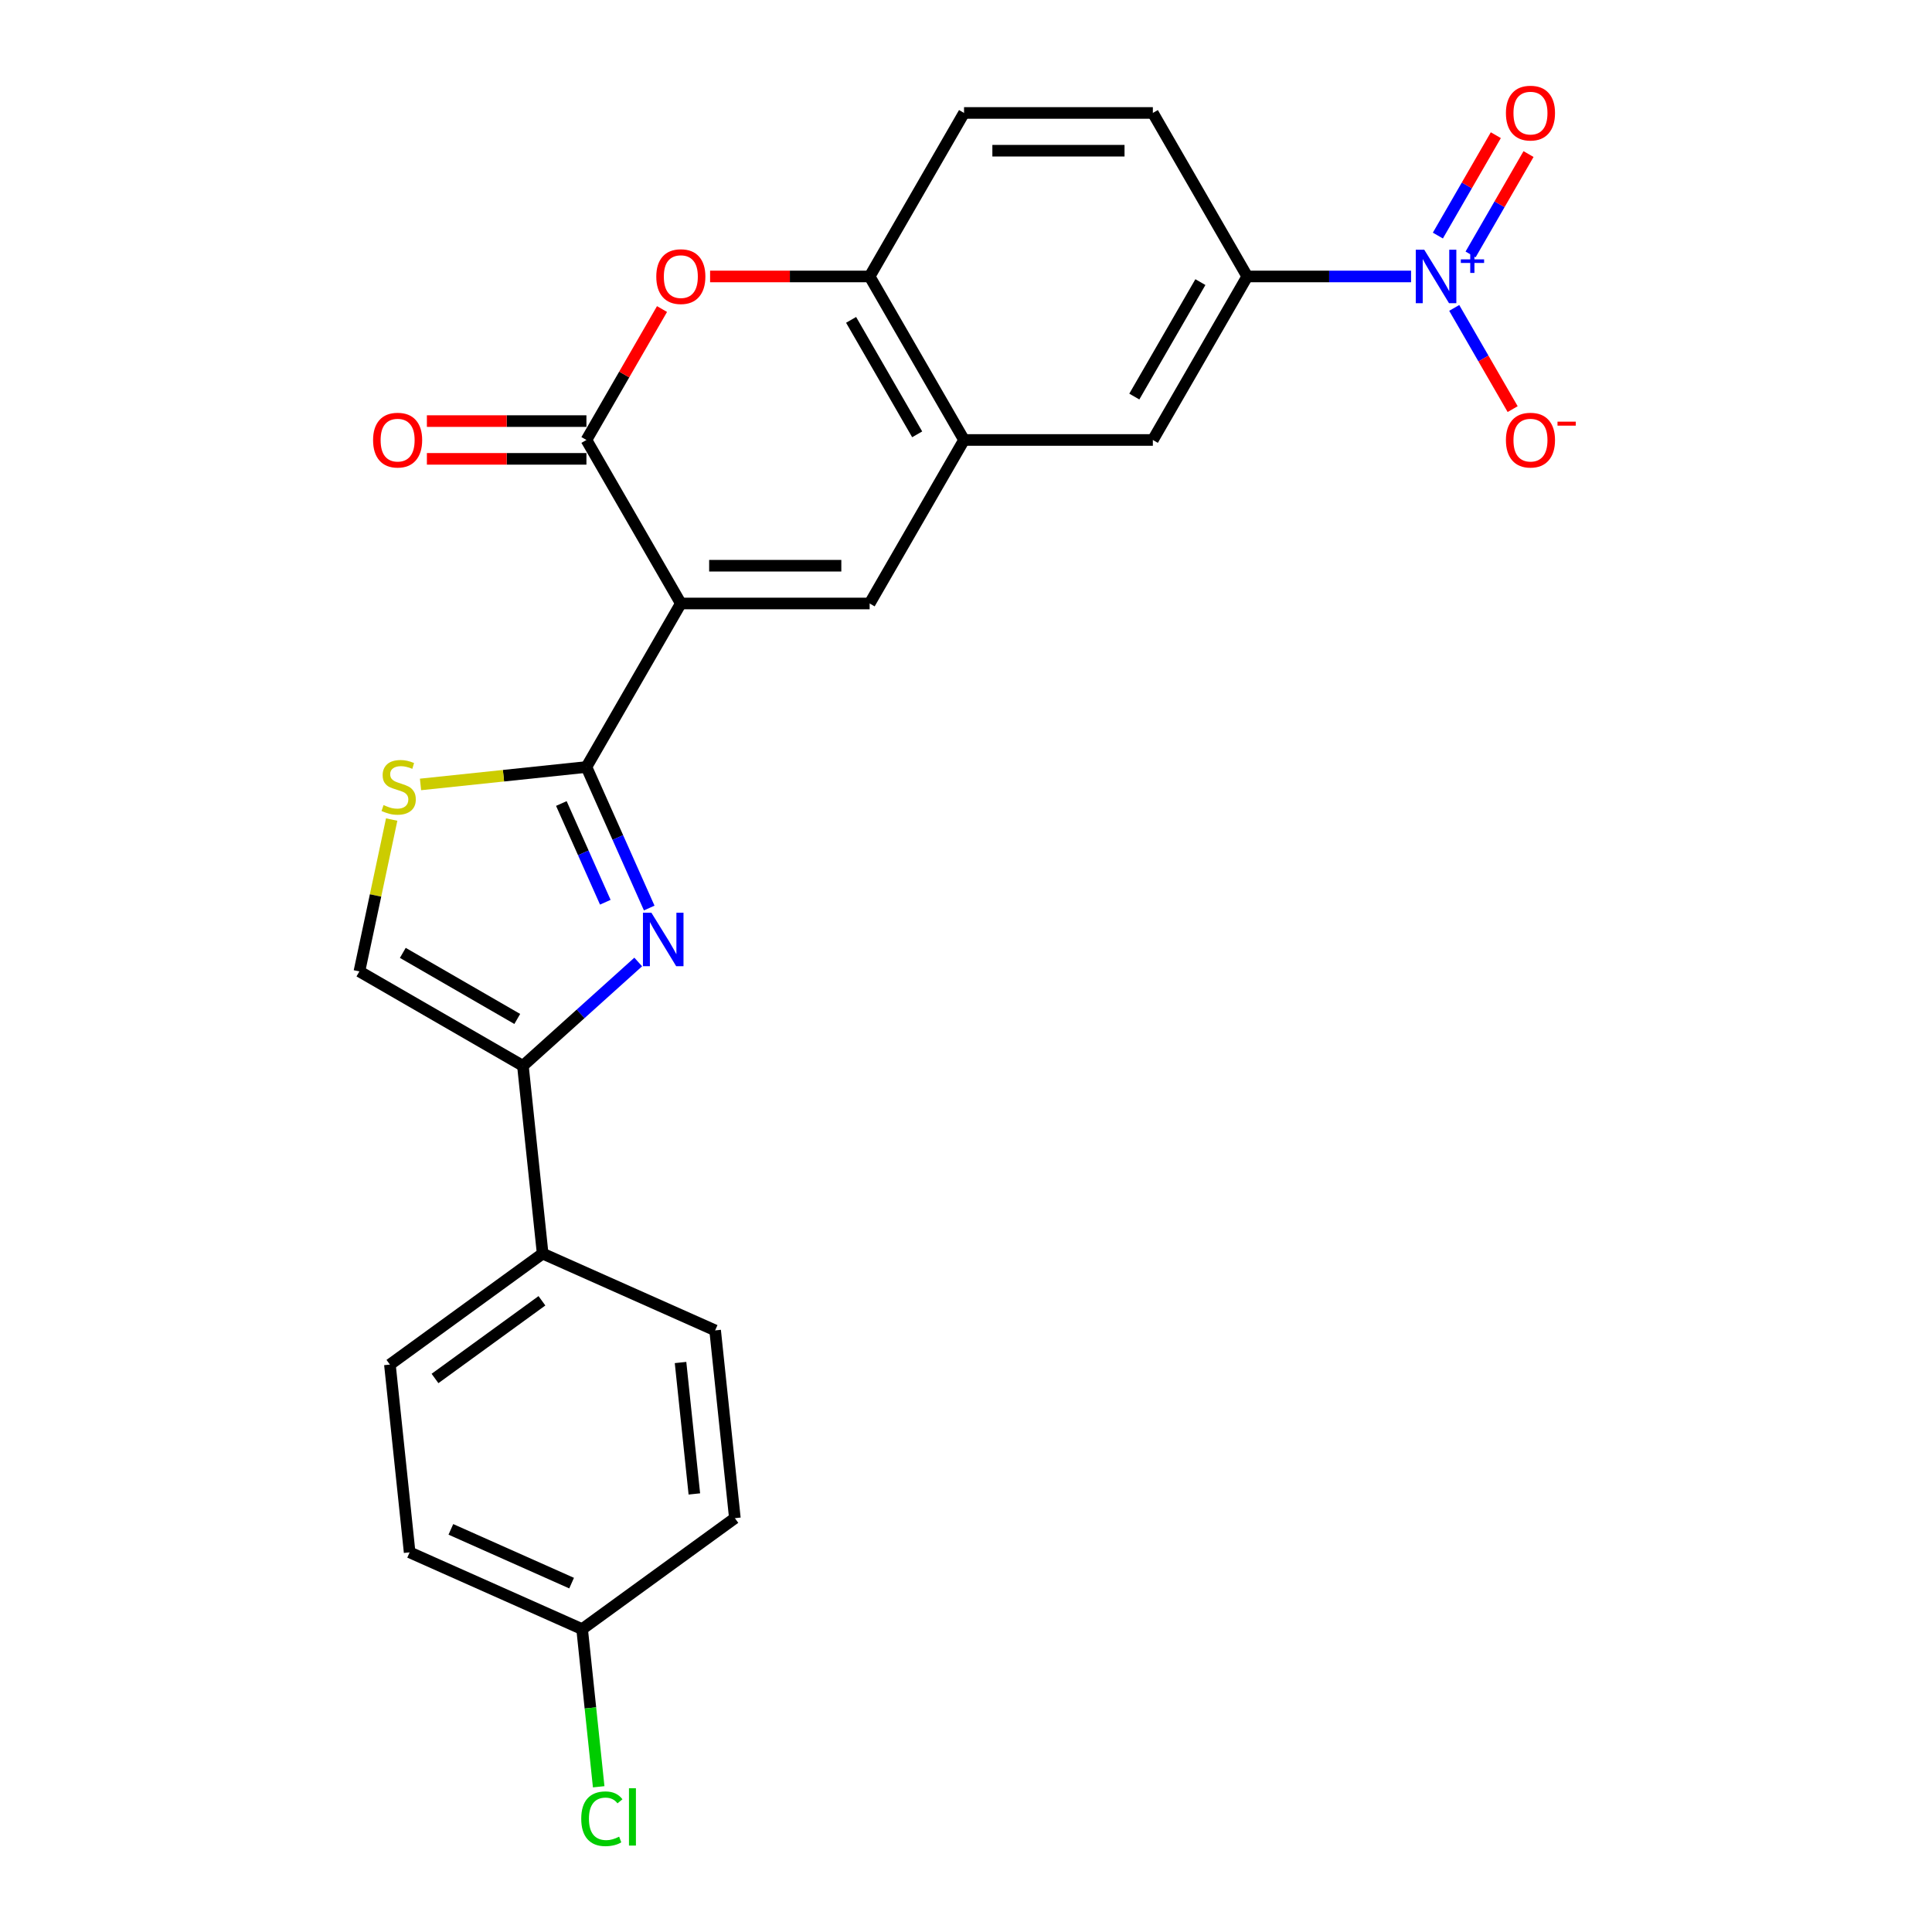 <?xml version='1.0' encoding='iso-8859-1'?>
<svg version='1.1' baseProfile='full'
              xmlns='http://www.w3.org/2000/svg'
                      xmlns:rdkit='http://www.rdkit.org/xml'
                      xmlns:xlink='http://www.w3.org/1999/xlink'
                  xml:space='preserve'
width='1000px' height='1000px' viewBox='0 0 1000 1000'>
<!-- END OF HEADER -->
<rect style='opacity:1.0;fill:#FFFFFF;stroke:none' width='1000' height='1000' x='0' y='0'> </rect>
<path class='bond-0' d='M 352.398,312.362 L 303.535,396.996' style='fill:none;fill-rule:evenodd;stroke:#000000;stroke-width:6px;stroke-linecap:butt;stroke-linejoin:miter;stroke-opacity:1' />
<path class='bond-2' d='M 352.398,312.362 L 303.535,227.729' style='fill:none;fill-rule:evenodd;stroke:#000000;stroke-width:6px;stroke-linecap:butt;stroke-linejoin:miter;stroke-opacity:1' />
<path class='bond-3' d='M 352.398,312.362 L 450.125,312.362' style='fill:none;fill-rule:evenodd;stroke:#000000;stroke-width:6px;stroke-linecap:butt;stroke-linejoin:miter;stroke-opacity:1' />
<path class='bond-3' d='M 367.057,292.817 L 435.466,292.817' style='fill:none;fill-rule:evenodd;stroke:#000000;stroke-width:6px;stroke-linecap:butt;stroke-linejoin:miter;stroke-opacity:1' />
<path class='bond-1' d='M 303.535,396.996 L 319.785,433.494' style='fill:none;fill-rule:evenodd;stroke:#000000;stroke-width:6px;stroke-linecap:butt;stroke-linejoin:miter;stroke-opacity:1' />
<path class='bond-1' d='M 319.785,433.494 L 336.035,469.993' style='fill:none;fill-rule:evenodd;stroke:#0000FF;stroke-width:6px;stroke-linecap:butt;stroke-linejoin:miter;stroke-opacity:1' />
<path class='bond-1' d='M 290.554,415.895 L 301.929,441.444' style='fill:none;fill-rule:evenodd;stroke:#000000;stroke-width:6px;stroke-linecap:butt;stroke-linejoin:miter;stroke-opacity:1' />
<path class='bond-1' d='M 301.929,441.444 L 313.304,466.993' style='fill:none;fill-rule:evenodd;stroke:#0000FF;stroke-width:6px;stroke-linecap:butt;stroke-linejoin:miter;stroke-opacity:1' />
<path class='bond-7' d='M 303.535,396.996 L 260.598,401.509' style='fill:none;fill-rule:evenodd;stroke:#000000;stroke-width:6px;stroke-linecap:butt;stroke-linejoin:miter;stroke-opacity:1' />
<path class='bond-7' d='M 260.598,401.509 L 217.66,406.022' style='fill:none;fill-rule:evenodd;stroke:#CCCC00;stroke-width:6px;stroke-linecap:butt;stroke-linejoin:miter;stroke-opacity:1' />
<path class='bond-5' d='M 330.345,497.924 L 300.502,524.795' style='fill:none;fill-rule:evenodd;stroke:#0000FF;stroke-width:6px;stroke-linecap:butt;stroke-linejoin:miter;stroke-opacity:1' />
<path class='bond-5' d='M 300.502,524.795 L 270.659,551.666' style='fill:none;fill-rule:evenodd;stroke:#000000;stroke-width:6px;stroke-linecap:butt;stroke-linejoin:miter;stroke-opacity:1' />
<path class='bond-6' d='M 303.535,227.729 L 323.097,193.846' style='fill:none;fill-rule:evenodd;stroke:#000000;stroke-width:6px;stroke-linecap:butt;stroke-linejoin:miter;stroke-opacity:1' />
<path class='bond-6' d='M 323.097,193.846 L 342.66,159.963' style='fill:none;fill-rule:evenodd;stroke:#FF0000;stroke-width:6px;stroke-linecap:butt;stroke-linejoin:miter;stroke-opacity:1' />
<path class='bond-16' d='M 303.535,217.956 L 262.245,217.956' style='fill:none;fill-rule:evenodd;stroke:#000000;stroke-width:6px;stroke-linecap:butt;stroke-linejoin:miter;stroke-opacity:1' />
<path class='bond-16' d='M 262.245,217.956 L 220.956,217.956' style='fill:none;fill-rule:evenodd;stroke:#FF0000;stroke-width:6px;stroke-linecap:butt;stroke-linejoin:miter;stroke-opacity:1' />
<path class='bond-16' d='M 303.535,237.501 L 262.245,237.501' style='fill:none;fill-rule:evenodd;stroke:#000000;stroke-width:6px;stroke-linecap:butt;stroke-linejoin:miter;stroke-opacity:1' />
<path class='bond-16' d='M 262.245,237.501 L 220.956,237.501' style='fill:none;fill-rule:evenodd;stroke:#FF0000;stroke-width:6px;stroke-linecap:butt;stroke-linejoin:miter;stroke-opacity:1' />
<path class='bond-8' d='M 450.125,312.362 L 498.988,227.729' style='fill:none;fill-rule:evenodd;stroke:#000000;stroke-width:6px;stroke-linecap:butt;stroke-linejoin:miter;stroke-opacity:1' />
<path class='bond-4' d='M 730.365,143.095 L 687.972,143.095' style='fill:none;fill-rule:evenodd;stroke:#0000FF;stroke-width:6px;stroke-linecap:butt;stroke-linejoin:miter;stroke-opacity:1' />
<path class='bond-4' d='M 687.972,143.095 L 645.578,143.095' style='fill:none;fill-rule:evenodd;stroke:#000000;stroke-width:6px;stroke-linecap:butt;stroke-linejoin:miter;stroke-opacity:1' />
<path class='bond-13' d='M 752.704,159.376 L 767.826,185.569' style='fill:none;fill-rule:evenodd;stroke:#0000FF;stroke-width:6px;stroke-linecap:butt;stroke-linejoin:miter;stroke-opacity:1' />
<path class='bond-13' d='M 767.826,185.569 L 782.949,211.761' style='fill:none;fill-rule:evenodd;stroke:#FF0000;stroke-width:6px;stroke-linecap:butt;stroke-linejoin:miter;stroke-opacity:1' />
<path class='bond-15' d='M 761.168,131.7 L 776.166,105.723' style='fill:none;fill-rule:evenodd;stroke:#0000FF;stroke-width:6px;stroke-linecap:butt;stroke-linejoin:miter;stroke-opacity:1' />
<path class='bond-15' d='M 776.166,105.723 L 791.164,79.745' style='fill:none;fill-rule:evenodd;stroke:#FF0000;stroke-width:6px;stroke-linecap:butt;stroke-linejoin:miter;stroke-opacity:1' />
<path class='bond-15' d='M 744.241,121.928 L 759.239,95.95' style='fill:none;fill-rule:evenodd;stroke:#0000FF;stroke-width:6px;stroke-linecap:butt;stroke-linejoin:miter;stroke-opacity:1' />
<path class='bond-15' d='M 759.239,95.95 L 774.237,69.973' style='fill:none;fill-rule:evenodd;stroke:#FF0000;stroke-width:6px;stroke-linecap:butt;stroke-linejoin:miter;stroke-opacity:1' />
<path class='bond-14' d='M 270.659,551.666 L 280.874,648.857' style='fill:none;fill-rule:evenodd;stroke:#000000;stroke-width:6px;stroke-linecap:butt;stroke-linejoin:miter;stroke-opacity:1' />
<path class='bond-26' d='M 270.659,551.666 L 186.025,502.802' style='fill:none;fill-rule:evenodd;stroke:#000000;stroke-width:6px;stroke-linecap:butt;stroke-linejoin:miter;stroke-opacity:1' />
<path class='bond-26' d='M 267.736,527.409 L 208.493,493.205' style='fill:none;fill-rule:evenodd;stroke:#000000;stroke-width:6px;stroke-linecap:butt;stroke-linejoin:miter;stroke-opacity:1' />
<path class='bond-25' d='M 367.546,143.095 L 408.835,143.095' style='fill:none;fill-rule:evenodd;stroke:#FF0000;stroke-width:6px;stroke-linecap:butt;stroke-linejoin:miter;stroke-opacity:1' />
<path class='bond-25' d='M 408.835,143.095 L 450.125,143.095' style='fill:none;fill-rule:evenodd;stroke:#000000;stroke-width:6px;stroke-linecap:butt;stroke-linejoin:miter;stroke-opacity:1' />
<path class='bond-9' d='M 202.733,424.196 L 194.379,463.499' style='fill:none;fill-rule:evenodd;stroke:#CCCC00;stroke-width:6px;stroke-linecap:butt;stroke-linejoin:miter;stroke-opacity:1' />
<path class='bond-9' d='M 194.379,463.499 L 186.025,502.802' style='fill:none;fill-rule:evenodd;stroke:#000000;stroke-width:6px;stroke-linecap:butt;stroke-linejoin:miter;stroke-opacity:1' />
<path class='bond-10' d='M 498.988,227.729 L 450.125,143.095' style='fill:none;fill-rule:evenodd;stroke:#000000;stroke-width:6px;stroke-linecap:butt;stroke-linejoin:miter;stroke-opacity:1' />
<path class='bond-10' d='M 474.732,224.806 L 440.527,165.563' style='fill:none;fill-rule:evenodd;stroke:#000000;stroke-width:6px;stroke-linecap:butt;stroke-linejoin:miter;stroke-opacity:1' />
<path class='bond-12' d='M 498.988,227.729 L 596.714,227.729' style='fill:none;fill-rule:evenodd;stroke:#000000;stroke-width:6px;stroke-linecap:butt;stroke-linejoin:miter;stroke-opacity:1' />
<path class='bond-17' d='M 450.125,143.095 L 498.988,58.462' style='fill:none;fill-rule:evenodd;stroke:#000000;stroke-width:6px;stroke-linecap:butt;stroke-linejoin:miter;stroke-opacity:1' />
<path class='bond-11' d='M 645.578,143.095 L 596.714,227.729' style='fill:none;fill-rule:evenodd;stroke:#000000;stroke-width:6px;stroke-linecap:butt;stroke-linejoin:miter;stroke-opacity:1' />
<path class='bond-11' d='M 621.322,146.018 L 587.117,205.261' style='fill:none;fill-rule:evenodd;stroke:#000000;stroke-width:6px;stroke-linecap:butt;stroke-linejoin:miter;stroke-opacity:1' />
<path class='bond-18' d='M 645.578,143.095 L 596.714,58.462' style='fill:none;fill-rule:evenodd;stroke:#000000;stroke-width:6px;stroke-linecap:butt;stroke-linejoin:miter;stroke-opacity:1' />
<path class='bond-19' d='M 280.874,648.857 L 201.812,706.299' style='fill:none;fill-rule:evenodd;stroke:#000000;stroke-width:6px;stroke-linecap:butt;stroke-linejoin:miter;stroke-opacity:1' />
<path class='bond-19' d='M 280.503,673.286 L 225.159,713.495' style='fill:none;fill-rule:evenodd;stroke:#000000;stroke-width:6px;stroke-linecap:butt;stroke-linejoin:miter;stroke-opacity:1' />
<path class='bond-20' d='M 280.874,648.857 L 370.152,688.606' style='fill:none;fill-rule:evenodd;stroke:#000000;stroke-width:6px;stroke-linecap:butt;stroke-linejoin:miter;stroke-opacity:1' />
<path class='bond-27' d='M 498.988,58.462 L 596.714,58.462' style='fill:none;fill-rule:evenodd;stroke:#000000;stroke-width:6px;stroke-linecap:butt;stroke-linejoin:miter;stroke-opacity:1' />
<path class='bond-27' d='M 513.647,78.007 L 582.055,78.007' style='fill:none;fill-rule:evenodd;stroke:#000000;stroke-width:6px;stroke-linecap:butt;stroke-linejoin:miter;stroke-opacity:1' />
<path class='bond-23' d='M 201.812,706.299 L 212.027,803.49' style='fill:none;fill-rule:evenodd;stroke:#000000;stroke-width:6px;stroke-linecap:butt;stroke-linejoin:miter;stroke-opacity:1' />
<path class='bond-22' d='M 370.152,688.606 L 380.367,785.797' style='fill:none;fill-rule:evenodd;stroke:#000000;stroke-width:6px;stroke-linecap:butt;stroke-linejoin:miter;stroke-opacity:1' />
<path class='bond-22' d='M 352.246,705.228 L 359.396,773.261' style='fill:none;fill-rule:evenodd;stroke:#000000;stroke-width:6px;stroke-linecap:butt;stroke-linejoin:miter;stroke-opacity:1' />
<path class='bond-21' d='M 301.304,843.239 L 380.367,785.797' style='fill:none;fill-rule:evenodd;stroke:#000000;stroke-width:6px;stroke-linecap:butt;stroke-linejoin:miter;stroke-opacity:1' />
<path class='bond-24' d='M 301.304,843.239 L 305.592,884.036' style='fill:none;fill-rule:evenodd;stroke:#000000;stroke-width:6px;stroke-linecap:butt;stroke-linejoin:miter;stroke-opacity:1' />
<path class='bond-24' d='M 305.592,884.036 L 309.88,924.833' style='fill:none;fill-rule:evenodd;stroke:#00CC00;stroke-width:6px;stroke-linecap:butt;stroke-linejoin:miter;stroke-opacity:1' />
<path class='bond-28' d='M 301.304,843.239 L 212.027,803.49' style='fill:none;fill-rule:evenodd;stroke:#000000;stroke-width:6px;stroke-linecap:butt;stroke-linejoin:miter;stroke-opacity:1' />
<path class='bond-28' d='M 295.863,819.421 L 233.368,791.597' style='fill:none;fill-rule:evenodd;stroke:#000000;stroke-width:6px;stroke-linecap:butt;stroke-linejoin:miter;stroke-opacity:1' />
<path  class='atom-2' d='M 337.166 472.436
L 346.235 487.095
Q 347.134 488.541, 348.581 491.16
Q 350.027 493.779, 350.105 493.936
L 350.105 472.436
L 353.78 472.436
L 353.78 500.112
L 349.988 500.112
L 340.254 484.085
Q 339.121 482.208, 337.909 480.058
Q 336.736 477.908, 336.384 477.244
L 336.384 500.112
L 332.788 500.112
L 332.788 472.436
L 337.166 472.436
' fill='#0000FF'/>
<path  class='atom-5' d='M 737.187 129.257
L 746.256 143.916
Q 747.155 145.362, 748.601 147.981
Q 750.047 150.601, 750.126 150.757
L 750.126 129.257
L 753.8 129.257
L 753.8 156.933
L 750.008 156.933
L 740.275 140.906
Q 739.141 139.03, 737.929 136.88
Q 736.757 134.73, 736.405 134.065
L 736.405 156.933
L 732.808 156.933
L 732.808 129.257
L 737.187 129.257
' fill='#0000FF'/>
<path  class='atom-5' d='M 756.122 134.246
L 760.998 134.246
L 760.998 129.112
L 763.165 129.112
L 763.165 134.246
L 768.171 134.246
L 768.171 136.103
L 763.165 136.103
L 763.165 141.263
L 760.998 141.263
L 760.998 136.103
L 756.122 136.103
L 756.122 134.246
' fill='#0000FF'/>
<path  class='atom-7' d='M 339.694 143.173
Q 339.694 136.528, 342.977 132.814
Q 346.261 129.101, 352.398 129.101
Q 358.535 129.101, 361.819 132.814
Q 365.103 136.528, 365.103 143.173
Q 365.103 149.897, 361.78 153.728
Q 358.457 157.52, 352.398 157.52
Q 346.3 157.52, 342.977 153.728
Q 339.694 149.936, 339.694 143.173
M 352.398 154.392
Q 356.62 154.392, 358.887 151.578
Q 361.193 148.724, 361.193 143.173
Q 361.193 137.74, 358.887 135.003
Q 356.62 132.228, 352.398 132.228
Q 348.176 132.228, 345.87 134.964
Q 343.603 137.701, 343.603 143.173
Q 343.603 148.763, 345.87 151.578
Q 348.176 154.392, 352.398 154.392
' fill='#FF0000'/>
<path  class='atom-8' d='M 198.526 416.71
Q 198.838 416.828, 200.128 417.375
Q 201.418 417.922, 202.825 418.274
Q 204.272 418.587, 205.679 418.587
Q 208.298 418.587, 209.823 417.336
Q 211.347 416.046, 211.347 413.818
Q 211.347 412.293, 210.565 411.355
Q 209.823 410.417, 208.65 409.909
Q 207.477 409.4, 205.523 408.814
Q 203.06 408.071, 201.575 407.368
Q 200.128 406.664, 199.073 405.179
Q 198.056 403.693, 198.056 401.191
Q 198.056 397.712, 200.402 395.562
Q 202.786 393.412, 207.477 393.412
Q 210.683 393.412, 214.318 394.937
L 213.419 397.947
Q 210.096 396.579, 207.595 396.579
Q 204.897 396.579, 203.412 397.712
Q 201.926 398.807, 201.965 400.722
Q 201.965 402.208, 202.708 403.107
Q 203.49 404.006, 204.585 404.514
Q 205.718 405.022, 207.595 405.609
Q 210.096 406.39, 211.582 407.172
Q 213.067 407.954, 214.123 409.557
Q 215.217 411.12, 215.217 413.818
Q 215.217 417.649, 212.637 419.72
Q 210.096 421.753, 205.835 421.753
Q 203.373 421.753, 201.496 421.206
Q 199.659 420.698, 197.47 419.799
L 198.526 416.71
' fill='#CCCC00'/>
<path  class='atom-14' d='M 779.463 227.807
Q 779.463 221.162, 782.747 217.448
Q 786.03 213.734, 792.168 213.734
Q 798.305 213.734, 801.588 217.448
Q 804.872 221.162, 804.872 227.807
Q 804.872 234.531, 801.549 238.361
Q 798.227 242.153, 792.168 242.153
Q 786.069 242.153, 782.747 238.361
Q 779.463 234.57, 779.463 227.807
M 792.168 239.026
Q 796.389 239.026, 798.657 236.211
Q 800.963 233.358, 800.963 227.807
Q 800.963 222.373, 798.657 219.637
Q 796.389 216.862, 792.168 216.862
Q 787.946 216.862, 785.639 219.598
Q 783.372 222.334, 783.372 227.807
Q 783.372 233.397, 785.639 236.211
Q 787.946 239.026, 792.168 239.026
' fill='#FF0000'/>
<path  class='atom-14' d='M 806.162 218.252
L 815.631 218.252
L 815.631 220.316
L 806.162 220.316
L 806.162 218.252
' fill='#FF0000'/>
<path  class='atom-16' d='M 779.463 58.54
Q 779.463 51.894, 782.747 48.181
Q 786.03 44.467, 792.168 44.467
Q 798.305 44.467, 801.588 48.181
Q 804.872 51.894, 804.872 58.54
Q 804.872 65.263, 801.549 69.094
Q 798.227 72.886, 792.168 72.886
Q 786.069 72.886, 782.747 69.094
Q 779.463 65.302, 779.463 58.54
M 792.168 69.759
Q 796.389 69.759, 798.657 66.944
Q 800.963 64.091, 800.963 58.54
Q 800.963 53.106, 798.657 50.37
Q 796.389 47.594, 792.168 47.594
Q 787.946 47.594, 785.639 50.331
Q 783.372 53.067, 783.372 58.54
Q 783.372 64.13, 785.639 66.944
Q 787.946 69.759, 792.168 69.759
' fill='#FF0000'/>
<path  class='atom-17' d='M 193.104 227.807
Q 193.104 221.162, 196.387 217.448
Q 199.671 213.734, 205.808 213.734
Q 211.945 213.734, 215.229 217.448
Q 218.513 221.162, 218.513 227.807
Q 218.513 234.531, 215.19 238.361
Q 211.867 242.153, 205.808 242.153
Q 199.71 242.153, 196.387 238.361
Q 193.104 234.57, 193.104 227.807
M 205.808 239.026
Q 210.03 239.026, 212.297 236.211
Q 214.604 233.358, 214.604 227.807
Q 214.604 222.373, 212.297 219.637
Q 210.03 216.862, 205.808 216.862
Q 201.586 216.862, 199.28 219.598
Q 197.013 222.334, 197.013 227.807
Q 197.013 233.397, 199.28 236.211
Q 201.586 239.026, 205.808 239.026
' fill='#FF0000'/>
<path  class='atom-25' d='M 300.848 941.388
Q 300.848 934.508, 304.053 930.912
Q 307.298 927.276, 313.435 927.276
Q 319.142 927.276, 322.191 931.303
L 319.611 933.414
Q 317.383 930.482, 313.435 930.482
Q 309.252 930.482, 307.024 933.296
Q 304.835 936.072, 304.835 941.388
Q 304.835 946.861, 307.102 949.675
Q 309.409 952.49, 313.865 952.49
Q 316.914 952.49, 320.471 950.653
L 321.566 953.584
Q 320.12 954.523, 317.93 955.07
Q 315.741 955.617, 313.318 955.617
Q 307.298 955.617, 304.053 951.943
Q 300.848 948.268, 300.848 941.388
' fill='#00CC00'/>
<path  class='atom-25' d='M 325.553 925.596
L 329.15 925.596
L 329.15 955.265
L 325.553 955.265
L 325.553 925.596
' fill='#00CC00'/>
</svg>

